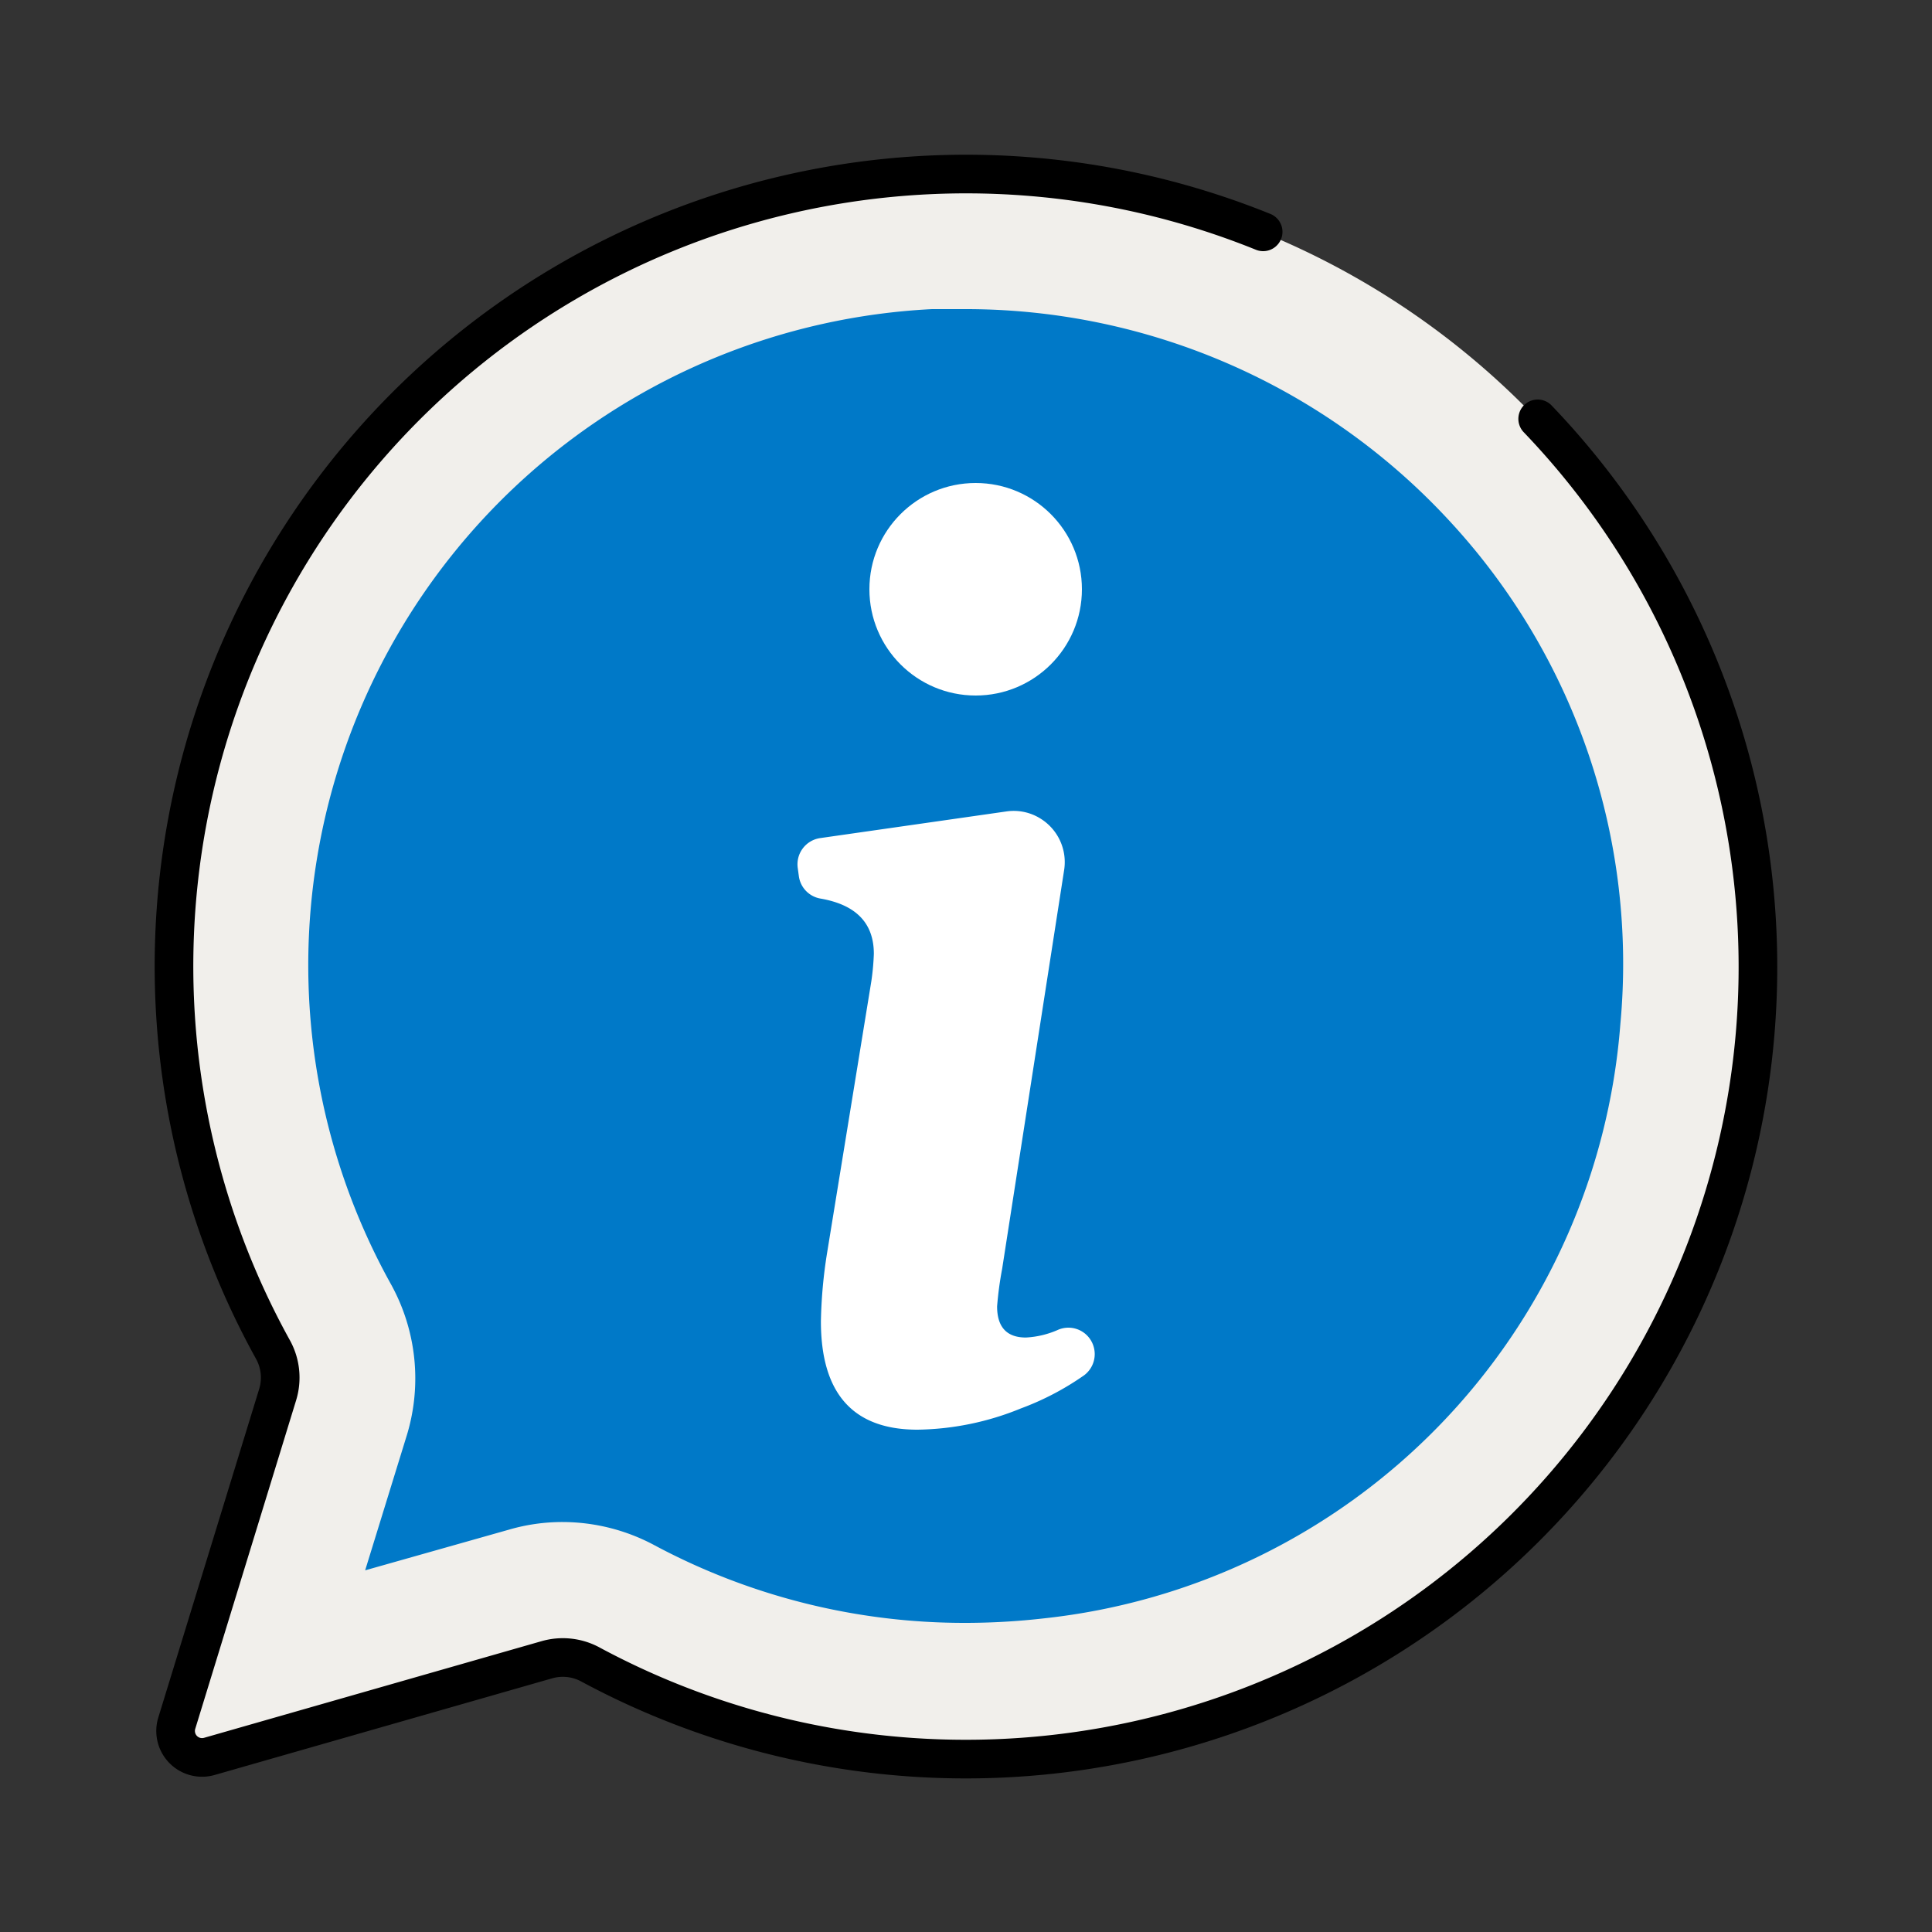 <svg id="Icons" xmlns="http://www.w3.org/2000/svg" viewBox="0 0 100 100"><rect x="0" y="0" width="100" height="100" fill="#333333" stroke="none"/><defs><style>.cls-1{fill:#f1efeb;}.cls-2{fill:none;stroke:#000;stroke-linecap:round;stroke-linejoin:round;stroke-width:2px;}.cls-3{fill:#0079c8;}.cls-4{fill:#fff;}</style></defs><path class="cls-1" d="M47.89,9.05A41,41,0,0,0,14.11,69.82a3,3,0,0,1,.26,2.37l-5.22,17a1.37,1.37,0,0,0,1.69,1.72l17.46-5a3,3,0,0,1,2.29.26A41,41,0,1,0,47.89,9.05Z"/><path class="cls-2" d="M65.38,12A41,41,0,0,0,14.11,69.82a3,3,0,0,1,.26,2.37l-5.22,17a1.37,1.37,0,0,0,1.69,1.72l17.46-5a3,3,0,0,1,2.29.26,41,41,0,0,0,49-64.49"/><path class="cls-3" d="M50,84a34,34,0,0,1-16.09-4,10.09,10.09,0,0,0-4.79-1.22,9.84,9.84,0,0,0-2.76.39L18.9,81.28l2.16-7a10.08,10.08,0,0,0-.83-7.82A34,34,0,0,1,48.24,16c.59,0,1.18,0,1.76,0A34.07,34.07,0,0,1,75.06,27a33.72,33.72,0,0,1,8.81,26A33.53,33.53,0,0,1,54,83.77,35.94,35.94,0,0,1,50,84Z"/><path class="cls-4" d="M45.23,49.37c0-1.59-.92-2.54-2.76-2.86a1.36,1.36,0,0,1-1.12-1.15l-.06-.44a1.37,1.37,0,0,1,1.16-1.54L52.09,42a2.61,2.61,0,0,1,1.75.36h0a2.65,2.65,0,0,1,1.24,2.67L51.87,65.68a17.87,17.87,0,0,0-.26,1.94c0,1.07.5,1.61,1.49,1.61a4.71,4.71,0,0,0,1.69-.41,1.36,1.36,0,0,1,1.79.8h0a1.37,1.37,0,0,1-.46,1.56,14.37,14.37,0,0,1-3.28,1.72A14.59,14.59,0,0,1,47.49,74q-5,0-5-5.61a25,25,0,0,1,.32-3.54L45.1,50.79A12.74,12.74,0,0,0,45.23,49.37Z"/><circle class="cls-4" cx="50.5" cy="30.5" r="5.5"/></svg>